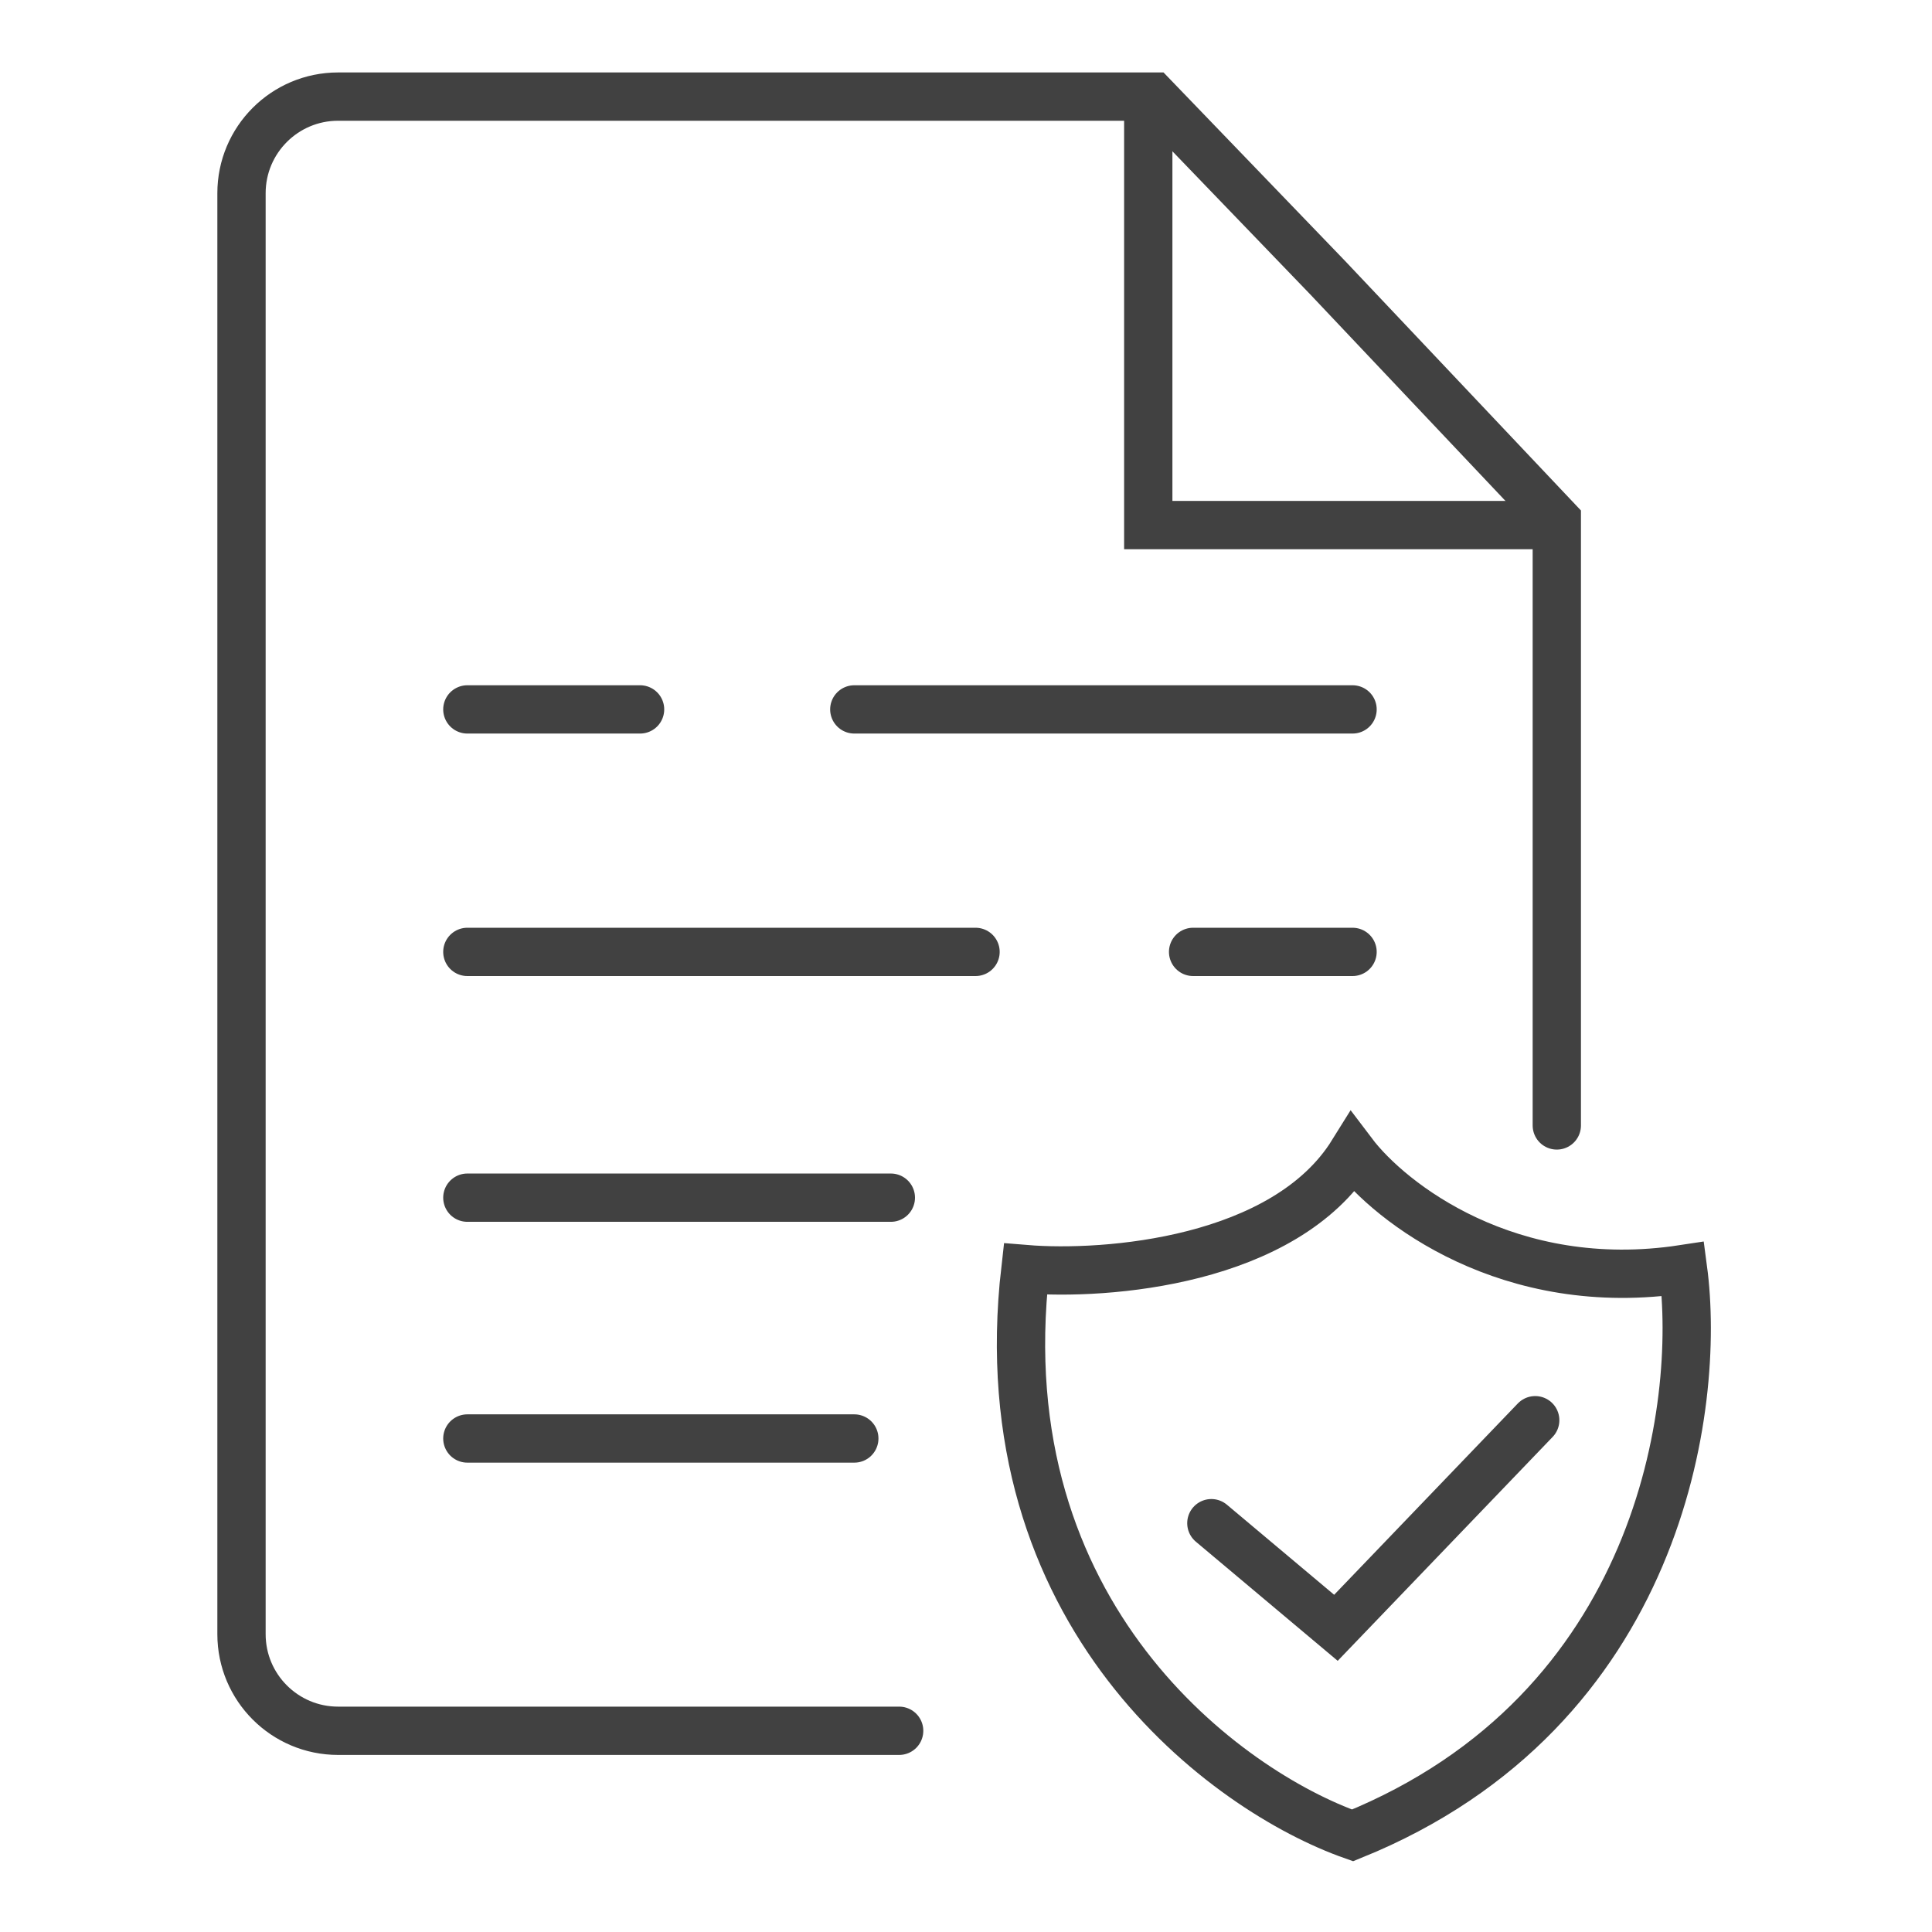 <svg width="80" height="80" viewBox="0 0 80 80" fill="none" xmlns="http://www.w3.org/2000/svg">
<g id="Group 43">
<g id="Group 42">
<path id="Rectangle 29" d="M37.232 71.668H14C11.791 71.668 10 69.877 10 67.668V8C10 5.791 11.791 4 14 4H47.754L54.974 11.496L64.464 21.536V46.602" stroke="#414141" stroke-width="2" stroke-linecap="round"/>
<path id="Vector 8" d="M19.352 29.375H26.504M35.375 29.375H56.006M19.352 39.416H40.395M49.404 39.416H56.006M19.352 49.593H36.888M19.352 59.565H35.375M50.16 63.072L55.318 67.404L63.57 58.808M42.459 52.55C45.805 52.825 53.2 52.248 56.006 47.736C57.565 49.799 62.484 53.65 69.691 52.55C70.447 58.212 68.769 70.829 56.006 76C50.802 74.166 40.808 66.909 42.459 52.55Z" stroke="#414141" stroke-width="2" stroke-linecap="round"/>
<path id="Vector 7" d="M47.547 4.138V21.742H64.395" stroke="#414141" stroke-width="2"/>
</g>
</g>
</svg>

